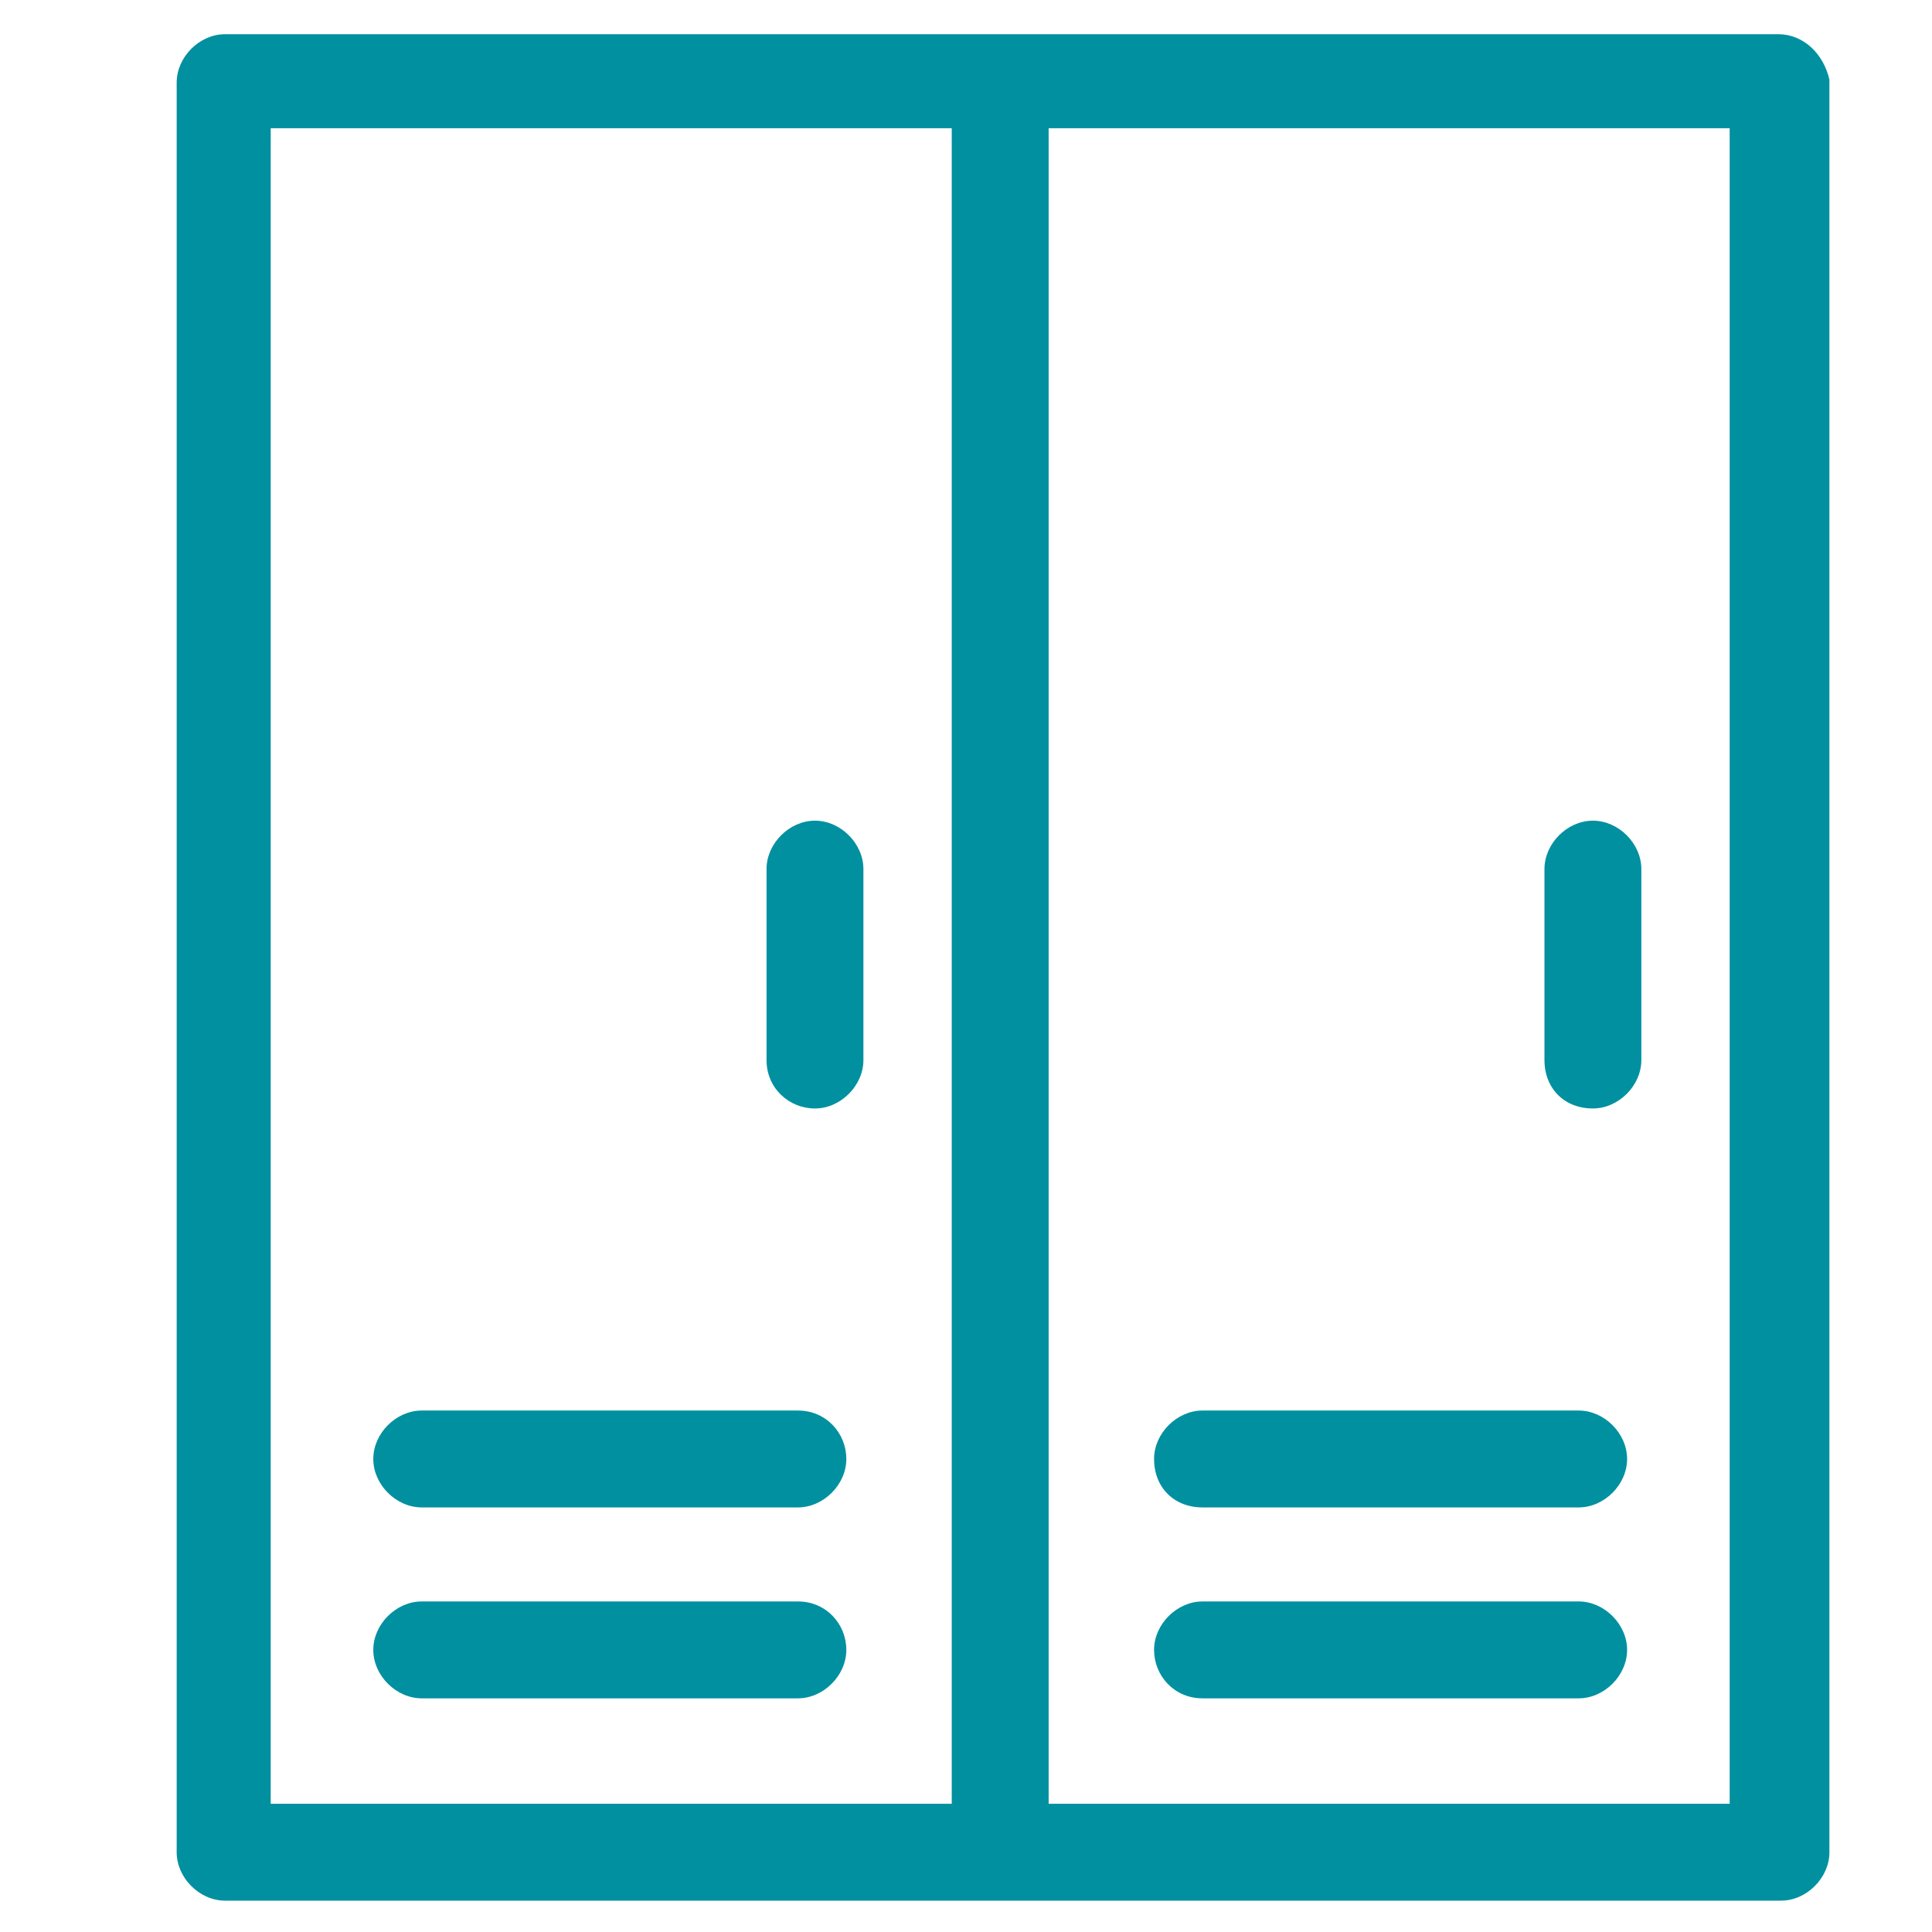 <?xml version="1.0" encoding="utf-8"?>
<!-- Generator: Adobe Illustrator 23.0.1, SVG Export Plug-In . SVG Version: 6.00 Build 0)  -->
<svg version="1.1" id="Capa_1" xmlns="http://www.w3.org/2000/svg" xmlns:xlink="http://www.w3.org/1999/xlink" x="0px" y="0px"
	 viewBox="0 0 67.8 67.8" style="enable-background:new 0 0 67.8 67.8;" xml:space="preserve">
<style type="text/css">
	.st0{fill:#0090A0;}
</style>
<g>
	<path class="st0" d="M28.6,38.9c0.9,0,1.7-0.8,1.7-1.7v-6.7c0-0.9-0.8-1.7-1.7-1.7c-0.9,0-1.7,0.8-1.7,1.7v6.7
		C26.9,38.2,27.7,38.9,28.6,38.9z"/>
	<path class="st0" d="M14.8,52.9H28c0.9,0,1.7-0.8,1.7-1.7c0-0.9-0.7-1.7-1.7-1.7H14.8c-0.9,0-1.7,0.8-1.7,1.7S13.9,52.9,14.8,52.9z
		"/>
	<path class="st0" d="M14.8,59.6H28c0.9,0,1.7-0.8,1.7-1.7c0-0.9-0.7-1.7-1.7-1.7H14.8c-0.9,0-1.7,0.8-1.7,1.7S13.9,59.6,14.8,59.6z
		"/>
	<path class="st0" d="M62.4,1.2L62.4,1.2l-54.5,0c-0.9,0-1.7,0.8-1.7,1.7V65c0,0.9,0.8,1.7,1.7,1.7l27.3,0h27.3
		c0.9,0,1.7-0.8,1.7-1.7V2.8C64,1.9,63.3,1.2,62.4,1.2z M33.4,63.3H9.5V4.5h23.9V63.3z M60.7,63.3H36.8V4.5h23.9V63.3z"/>
	<path class="st0" d="M55.9,38.9c0.9,0,1.7-0.8,1.7-1.7v-6.7c0-0.9-0.8-1.7-1.7-1.7s-1.7,0.8-1.7,1.7v6.7
		C54.2,38.2,54.9,38.9,55.9,38.9z"/>
	<path class="st0" d="M42.2,52.9h13.2c0.9,0,1.7-0.8,1.7-1.7c0-0.9-0.8-1.7-1.7-1.7H42.2c-0.9,0-1.7,0.8-1.7,1.7
		C40.5,52.2,41.2,52.9,42.2,52.9z"/>
	<path class="st0" d="M42.2,59.6L42.2,59.6l13.2,0c0.9,0,1.7-0.8,1.7-1.7s-0.8-1.7-1.7-1.7l-13.2,0c-0.9,0-1.7,0.8-1.7,1.7
		C40.5,58.8,41.2,59.6,42.2,59.6z"/>
</g>
</svg>
